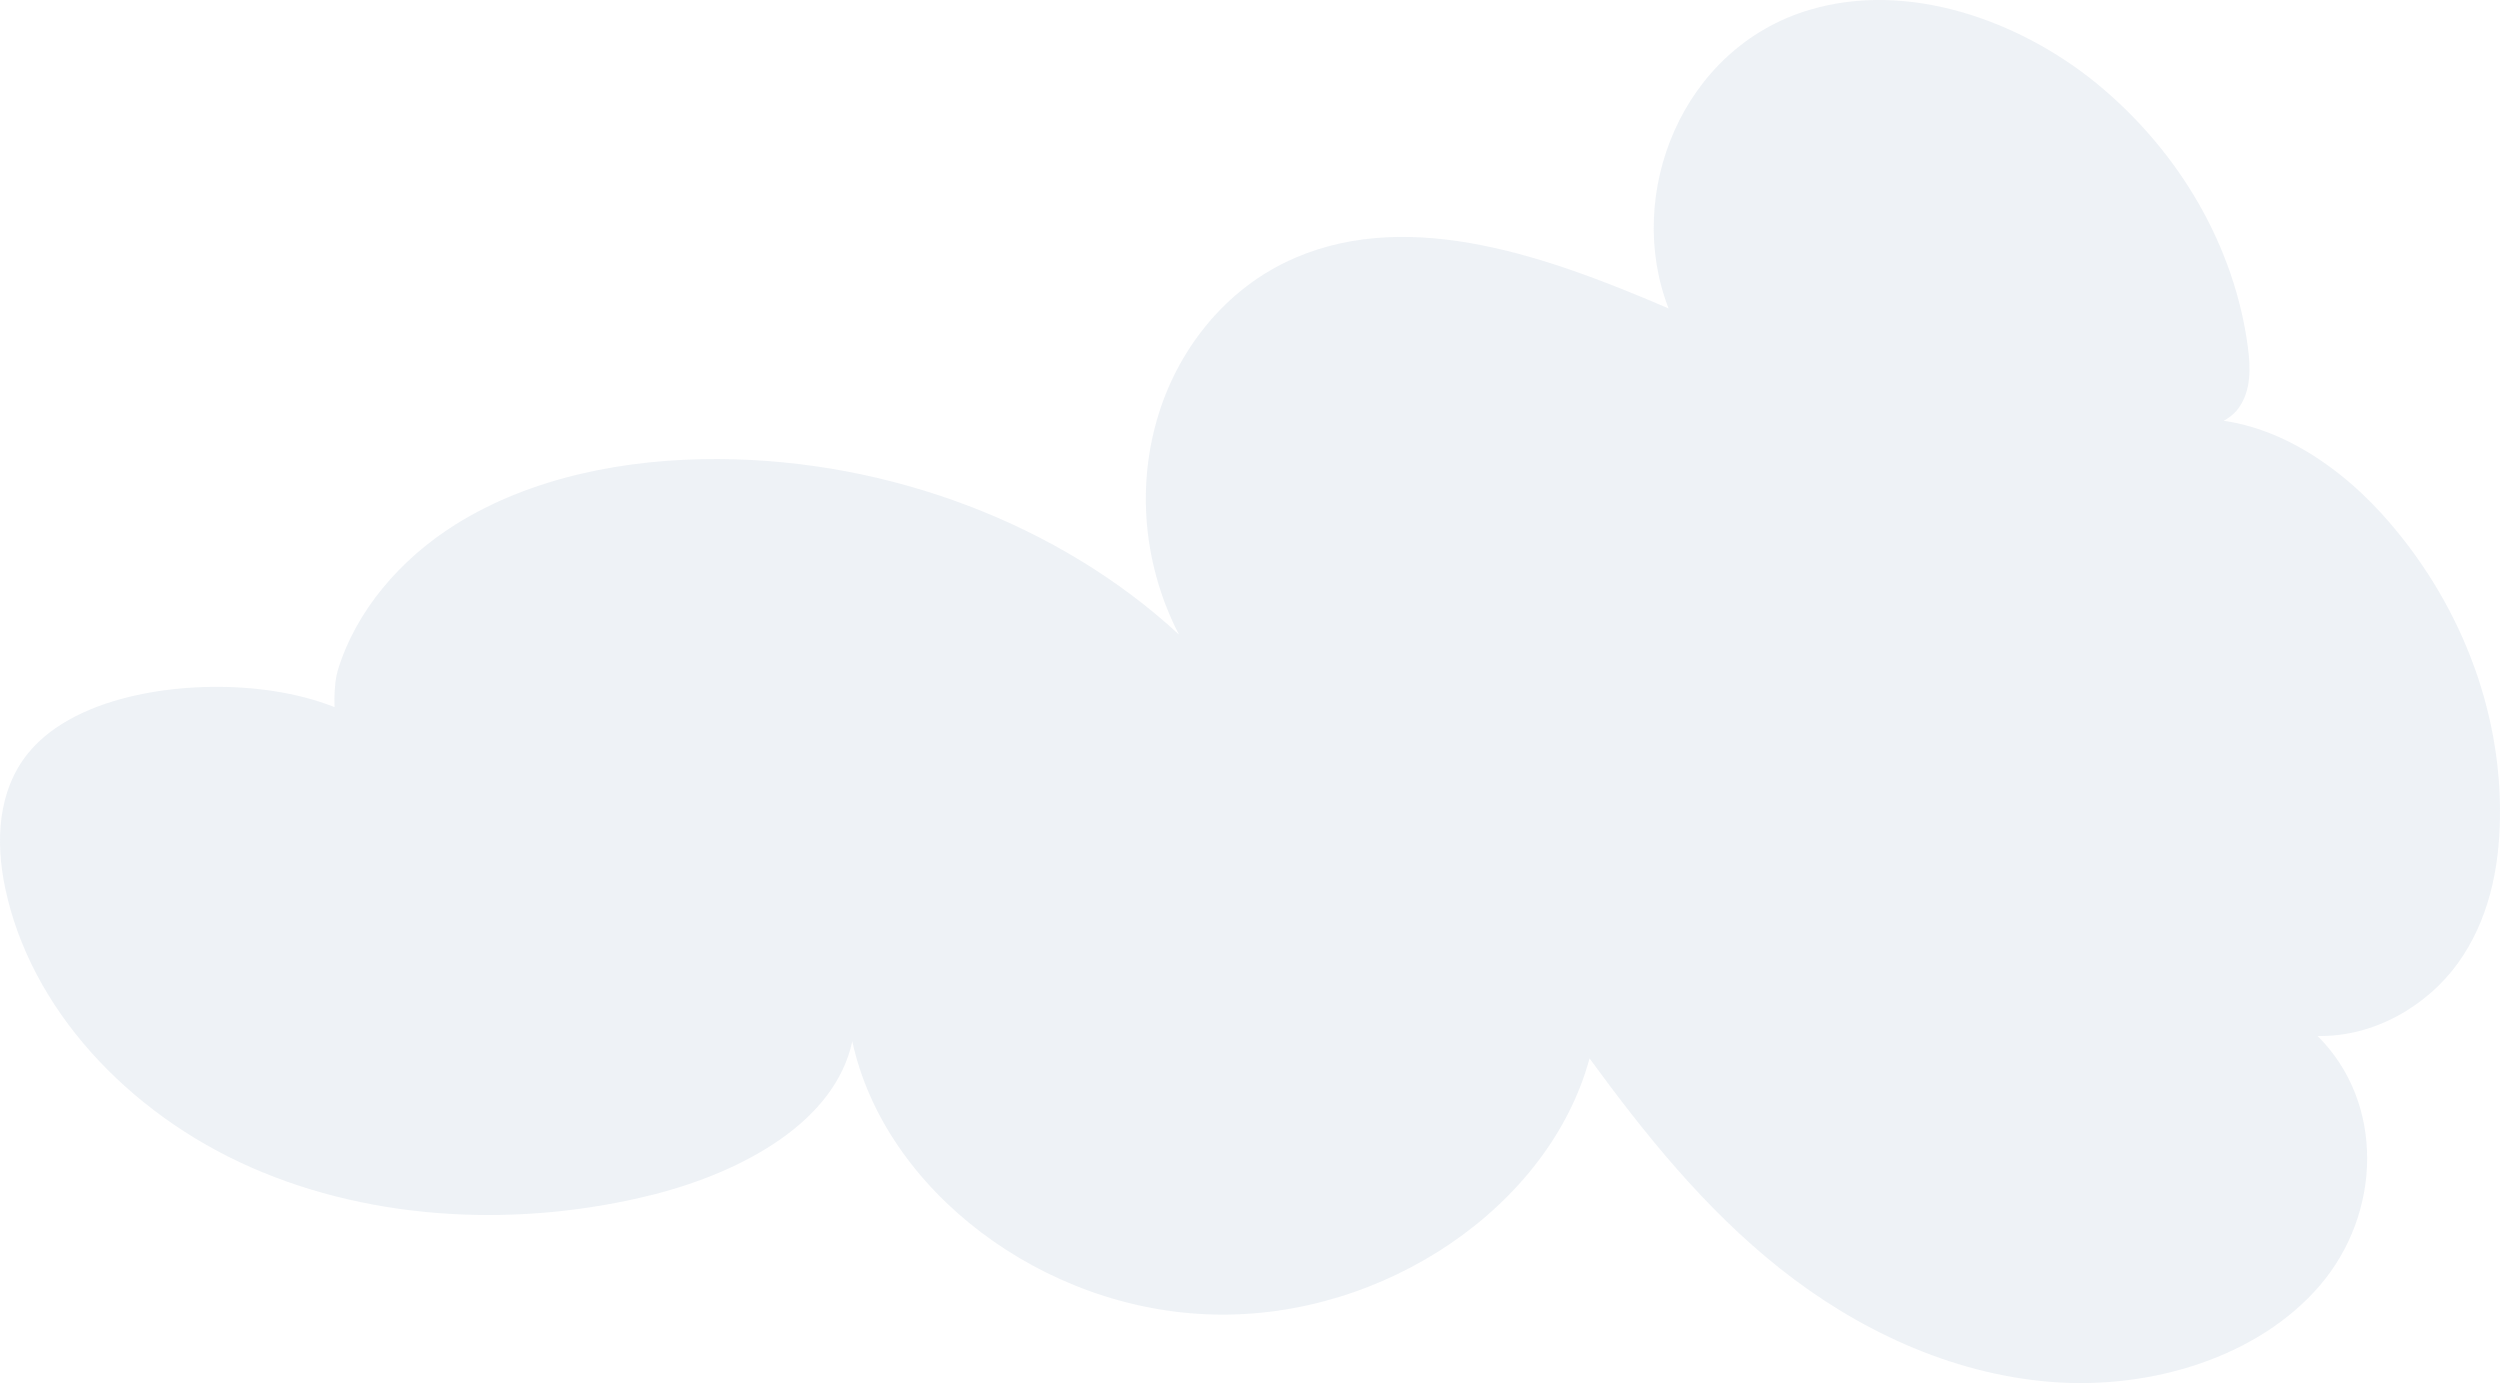 <svg width="479" height="265" viewBox="0 0 479 265" fill="none" xmlns="http://www.w3.org/2000/svg">
<path d="M87.28 100.49C101.778 91.426 119.946 87.865 137.649 87.957C170.501 88.096 203.073 100.49 225.888 121.58C219.29 108.815 217.757 94.016 221.66 80.465C225.377 67.423 234.577 55.213 248.192 49.386C270.681 39.72 297.167 49.432 319.703 59.098C311.199 37.315 322.165 9.196 346.699 1.889C365.658 -3.754 386.892 3.923 401.669 15.948C417.699 29.083 428.201 47.397 430.71 66.636C431.221 70.568 431.314 74.822 428.944 78.152C426.574 81.482 420.859 83.147 417.56 80.465C432.661 78.8 446.787 87.911 456.359 98.455C471.182 114.827 479.36 135.87 478.988 156.821C478.848 166.487 476.804 176.384 470.949 184.524C465.095 192.664 454.919 198.722 444.046 198.491C457.009 211.394 456.266 232.53 444.51 246.266C432.754 260.001 412.17 266.337 392.84 264.765C373.51 263.193 355.528 254.544 341.031 243.028C326.533 231.512 315.149 217.268 304.555 202.792C296.888 231.096 265.291 252.648 232.579 251.862C199.867 251.122 169.478 228.09 163.298 199.508C159.999 214.955 142.342 224.483 125.382 228.83C100.012 235.258 71.853 234.102 48.156 223.696C24.458 213.29 5.825 193.219 0.993 170.141C-0.866 161.307 -0.494 151.549 5.407 144.288C10.193 138.414 18.046 134.992 25.992 133.234C40.164 130.089 59.494 131.153 71.389 139.293C63.861 150.485 63.257 133.188 64.698 128.517C68.136 117.14 76.593 107.196 87.28 100.49Z" fill="#E3EAF1" fill-opacity="0.61"/>
</svg>
